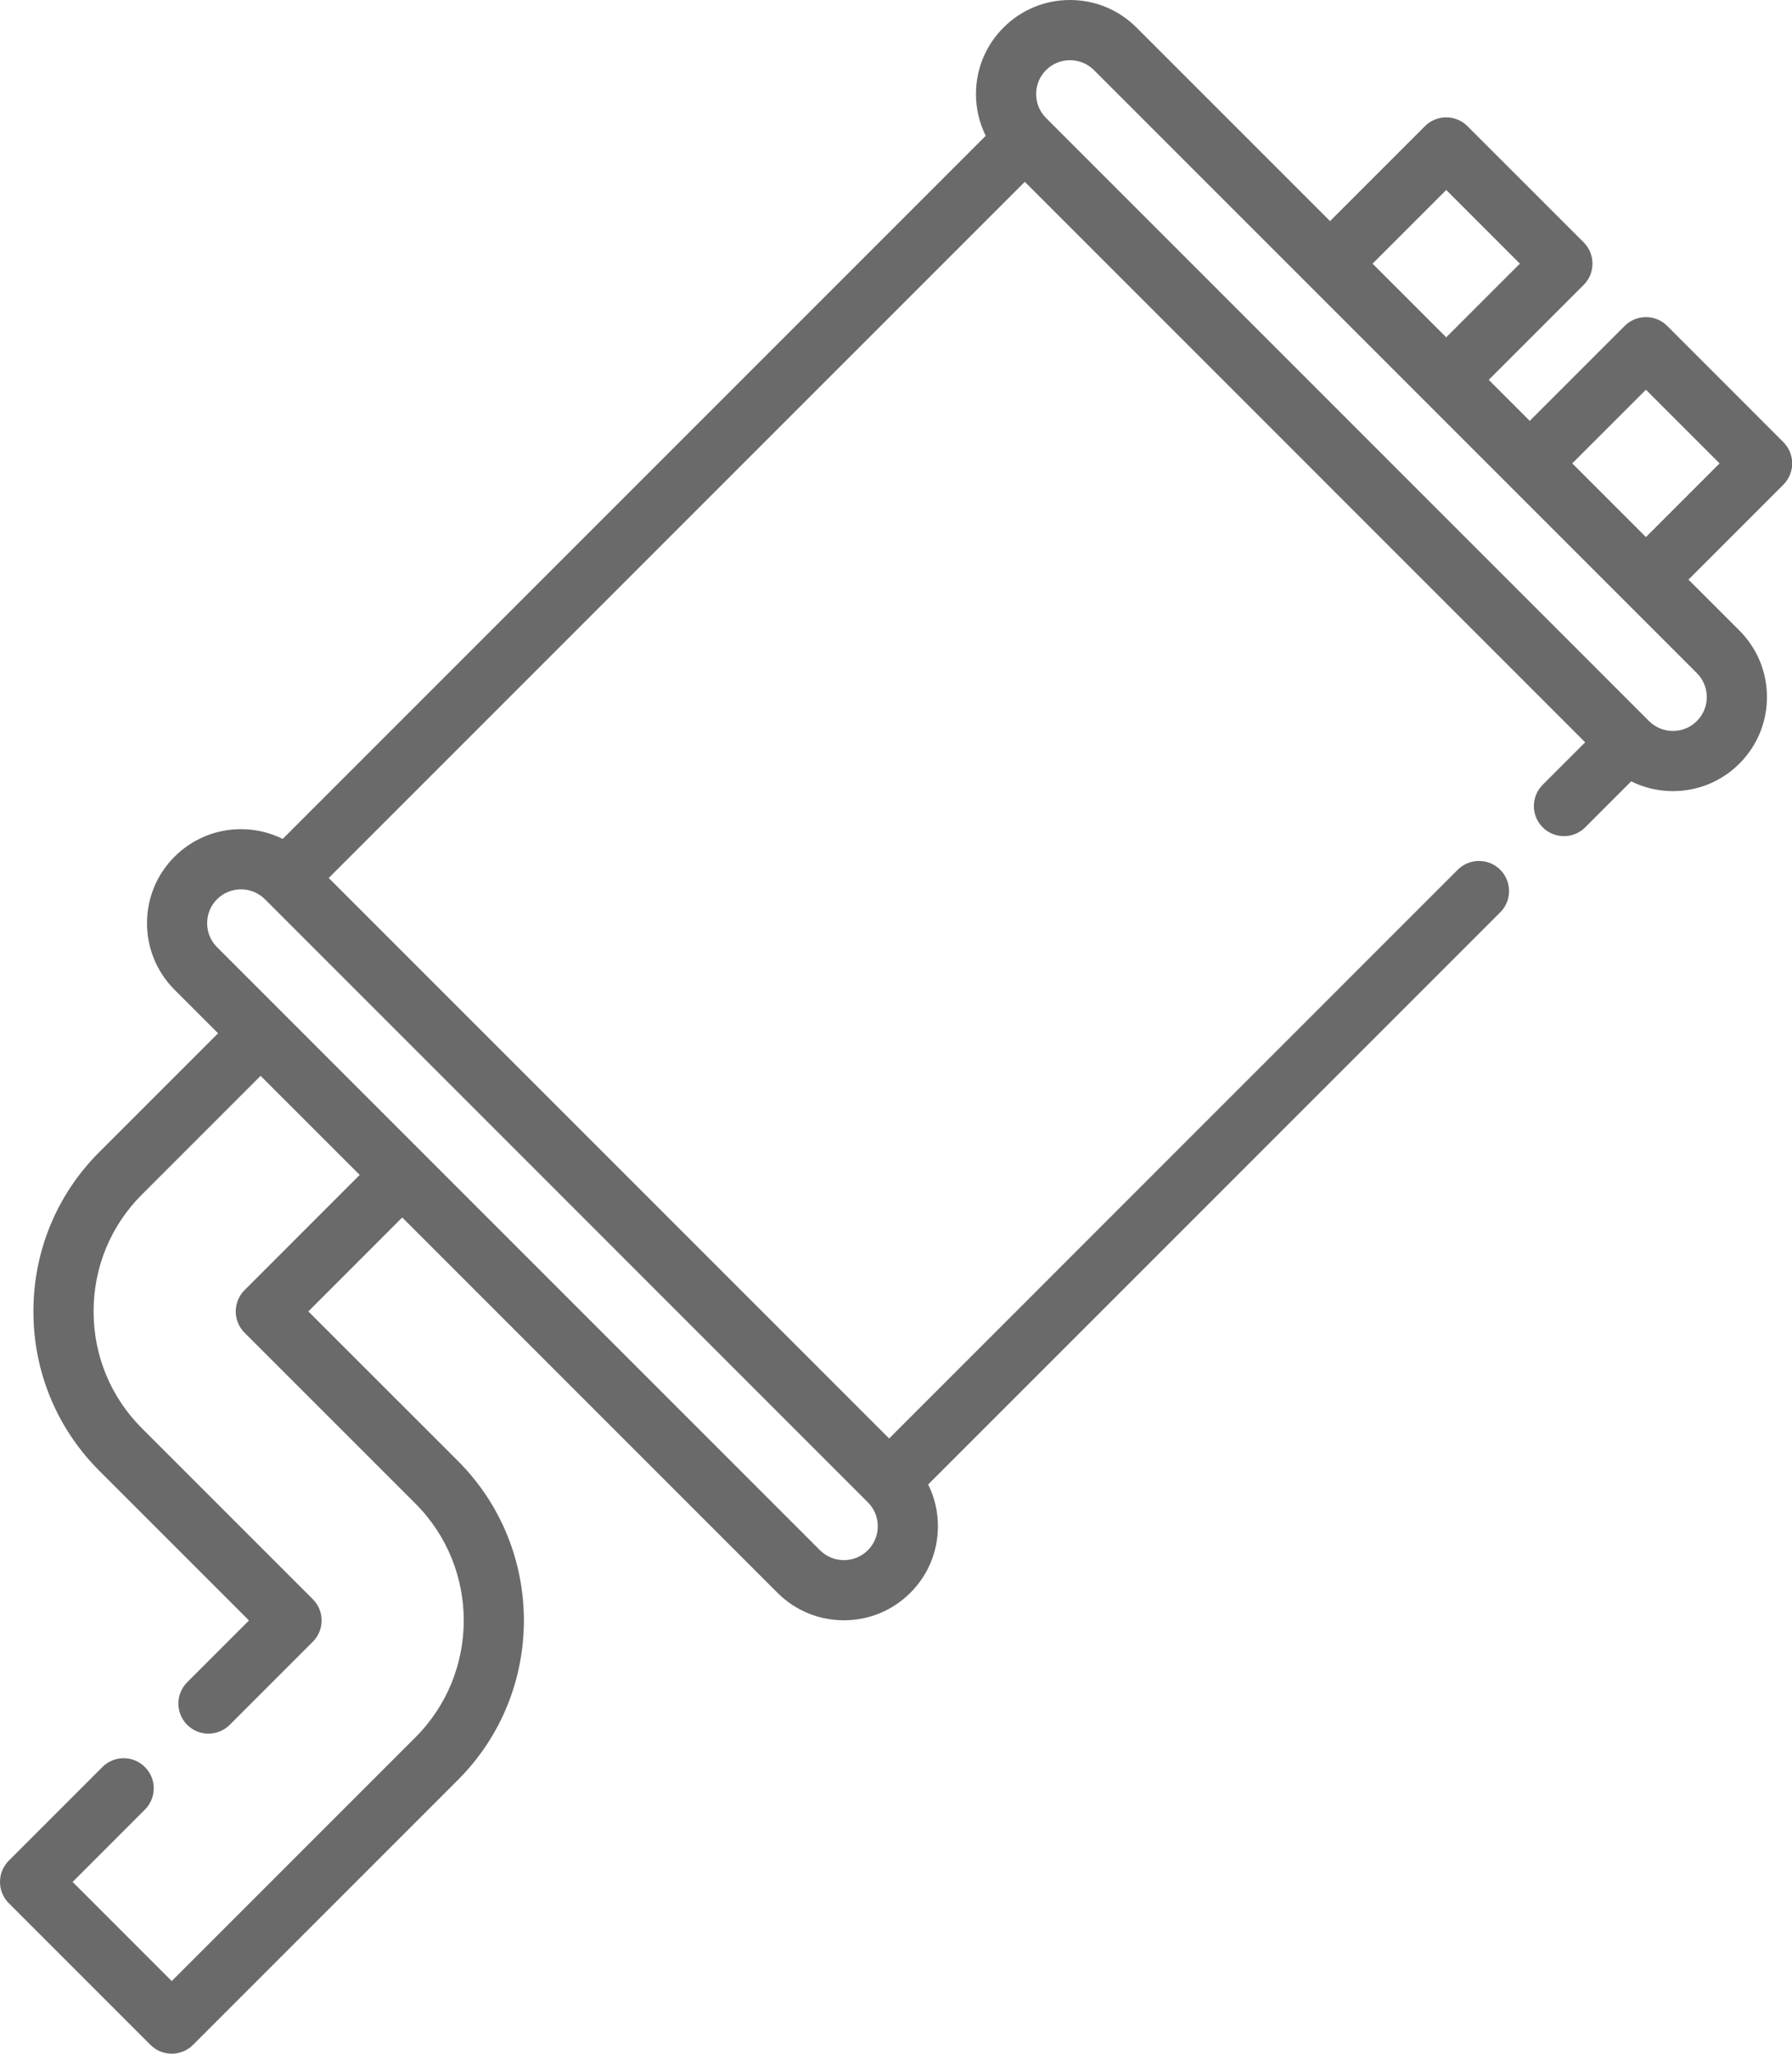 <svg width="48" height="55" viewBox="0 0 48 55" fill="none" xmlns="http://www.w3.org/2000/svg">
<path d="M48.005 12.41C48.005 12.197 47.92 11.992 47.769 11.841L44.657 8.728C44.342 8.414 43.832 8.414 43.518 8.728L40.975 11.271L39.877 10.173L42.42 7.63C42.734 7.316 42.734 6.806 42.42 6.491L39.307 3.379C39.156 3.228 38.952 3.143 38.738 3.143C38.524 3.143 38.319 3.228 38.168 3.379L35.626 5.921L30.442 0.738C29.966 0.262 29.334 0 28.661 0C27.988 0 27.356 0.262 26.88 0.738C26.404 1.213 26.142 1.846 26.142 2.519C26.142 2.913 26.233 3.293 26.403 3.637L7.573 22.467C7.23 22.297 6.849 22.206 6.455 22.206C5.782 22.206 5.15 22.468 4.674 22.944C3.692 23.925 3.692 25.523 4.674 26.505L5.841 27.672L2.661 30.852C1.522 31.99 0.895 33.507 0.895 35.121C0.895 36.735 1.522 38.251 2.661 39.39L6.669 43.398L5.014 45.053C4.699 45.368 4.699 45.878 5.014 46.193C5.328 46.507 5.838 46.507 6.153 46.193L8.379 43.967C8.53 43.816 8.615 43.611 8.615 43.397C8.615 43.184 8.53 42.979 8.379 42.828L3.801 38.251C2.966 37.416 2.507 36.305 2.507 35.121C2.507 33.937 2.966 32.825 3.801 31.991L6.98 28.812L9.635 31.466L6.55 34.552C6.236 34.867 6.236 35.377 6.55 35.691L11.128 40.268C12.853 41.994 12.853 44.802 11.128 46.527L4.6 53.055L1.945 50.4L3.882 48.462C4.197 48.148 4.197 47.638 3.882 47.323C3.567 47.008 3.057 47.008 2.743 47.323L0.236 49.83C-0.079 50.145 -0.079 50.655 0.236 50.969L4.031 54.764C4.188 54.921 4.394 55 4.6 55C4.806 55 5.013 54.921 5.17 54.764L12.268 47.666C14.621 45.313 14.621 41.483 12.268 39.128L8.259 35.121L10.774 32.605L20.824 42.655C21.3 43.131 21.932 43.393 22.605 43.393C23.278 43.393 23.91 43.131 24.386 42.655C24.862 42.179 25.123 41.547 25.123 40.874C25.123 40.48 25.033 40.099 24.862 39.756L40.185 24.433C40.5 24.118 40.5 23.608 40.185 23.293C39.871 22.979 39.361 22.979 39.046 23.293L23.816 38.524L8.805 23.513L27.45 4.869L42.46 19.88L41.322 21.017C41.007 21.332 41.007 21.842 41.322 22.157C41.637 22.471 42.147 22.471 42.461 22.157L43.692 20.926C44.036 21.096 44.416 21.187 44.811 21.187C45.483 21.187 46.116 20.925 46.592 20.449C47.067 19.974 47.329 19.341 47.329 18.668C47.329 17.996 47.067 17.363 46.592 16.887L45.227 15.523L47.769 12.98C47.92 12.829 48.005 12.624 48.005 12.41ZM23.246 40.233C23.418 40.404 23.512 40.632 23.512 40.874C23.512 41.117 23.418 41.344 23.246 41.516C23.075 41.687 22.847 41.782 22.605 41.782C22.362 41.782 22.135 41.687 21.963 41.516L5.813 25.366C5.46 25.012 5.46 24.437 5.813 24.083C5.985 23.912 6.213 23.817 6.455 23.817C6.697 23.817 6.925 23.912 7.097 24.083L23.246 40.233ZM38.738 5.088L40.711 7.061L38.738 9.034L36.765 7.061L38.738 5.088ZM45.452 19.31C45.281 19.481 45.053 19.576 44.811 19.576C44.568 19.576 44.34 19.481 44.169 19.31L28.019 3.16C27.848 2.989 27.754 2.761 27.754 2.519C27.754 2.276 27.848 2.048 28.019 1.877C28.196 1.7 28.429 1.612 28.661 1.612C28.893 1.612 29.126 1.7 29.302 1.877L45.452 18.027C45.806 18.381 45.806 18.956 45.452 19.31ZM44.087 14.383L42.114 12.41L44.087 10.438L46.06 12.41L44.087 14.383Z" fill="#6A6A6A"/>
</svg>
